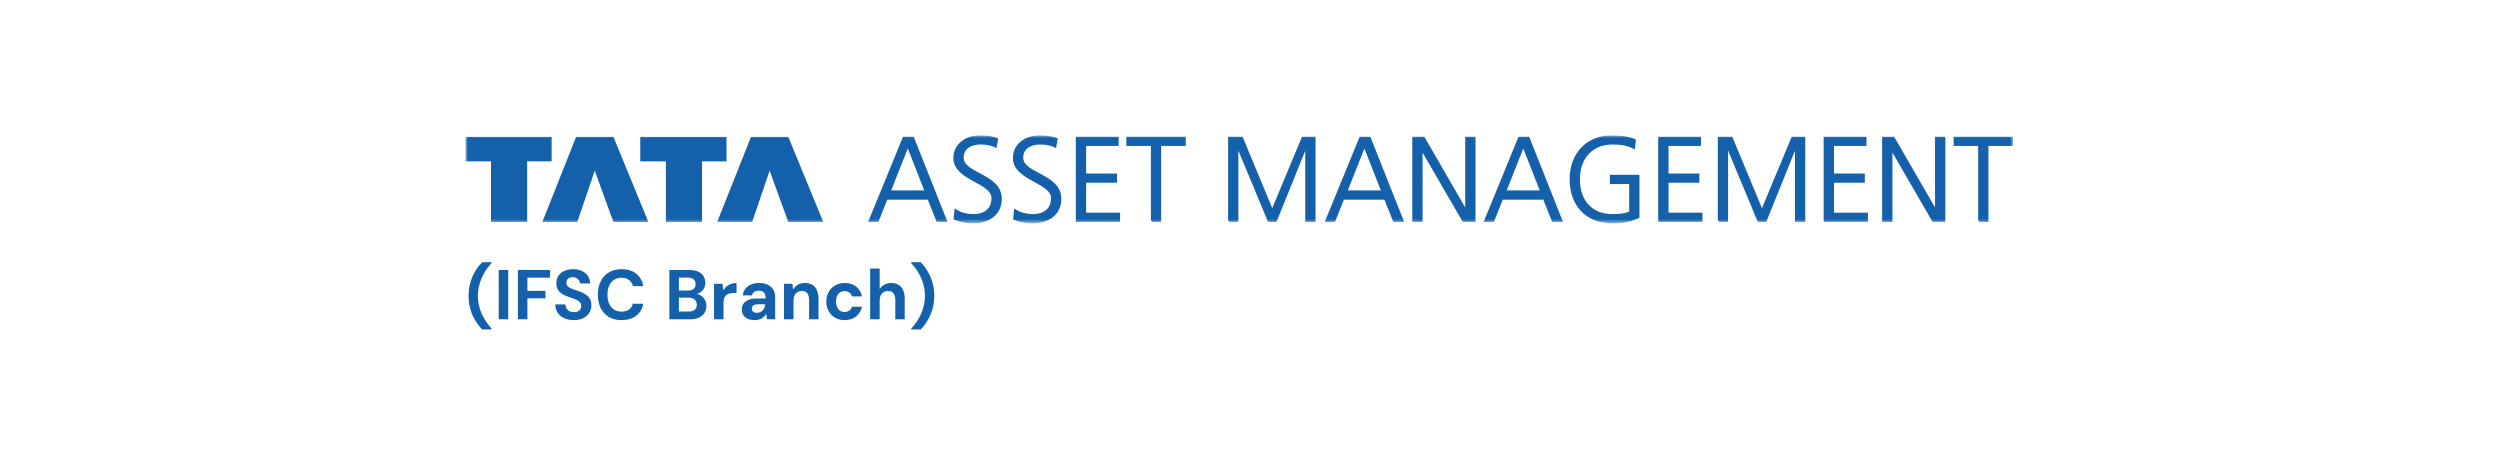 <svg width="462" height="87" viewBox="0 0 462 87" fill="none" xmlns="http://www.w3.org/2000/svg">
<g clip-path="url(#clip0_8987_1044)">
<g filter="url(#filter0_d_8987_1044)">
<path d="M0 4H457.5L404 83H0V4Z" fill="white"/>
</g>
<g clip-path="url(#clip1_8987_1044)">
<path d="M89.107 60.885C88.621 60.391 88.188 59.823 87.807 59.182C87.425 58.549 87.126 57.852 86.91 57.089C86.702 56.326 86.598 55.52 86.598 54.671C86.598 53.813 86.702 53.007 86.91 52.253C87.126 51.49 87.425 50.788 87.807 50.147C88.188 49.506 88.621 48.942 89.107 48.457H90.849V48.626C90.329 49.172 89.878 49.77 89.497 50.42C89.124 51.07 88.834 51.755 88.626 52.474C88.418 53.185 88.314 53.917 88.314 54.671C88.314 55.425 88.418 56.162 88.626 56.881C88.834 57.592 89.128 58.272 89.51 58.922C89.891 59.563 90.337 60.161 90.849 60.716V60.885H89.107ZM92.165 59V49.9H93.92V59H92.165ZM95.707 59V49.9H101.635V51.317H97.462V53.748H100.803V55.126H97.462V59H95.707ZM106.064 59.156C105.405 59.156 104.816 59.043 104.296 58.818C103.784 58.593 103.377 58.263 103.074 57.83C102.779 57.397 102.627 56.872 102.619 56.257H104.478C104.486 56.526 104.556 56.768 104.686 56.985C104.816 57.202 104.993 57.375 105.219 57.505C105.453 57.626 105.73 57.687 106.051 57.687C106.328 57.687 106.566 57.644 106.766 57.557C106.974 57.462 107.134 57.332 107.247 57.167C107.359 57.002 107.416 56.807 107.416 56.582C107.416 56.322 107.351 56.105 107.221 55.932C107.099 55.759 106.926 55.611 106.701 55.49C106.484 55.369 106.228 55.26 105.934 55.165C105.648 55.061 105.344 54.953 105.024 54.84C104.304 54.606 103.754 54.294 103.373 53.904C103 53.514 102.814 52.998 102.814 52.357C102.814 51.811 102.944 51.343 103.204 50.953C103.472 50.563 103.841 50.264 104.309 50.056C104.777 49.848 105.31 49.744 105.908 49.744C106.523 49.744 107.06 49.852 107.52 50.069C107.988 50.277 108.356 50.58 108.625 50.979C108.902 51.378 109.045 51.846 109.054 52.383H107.182C107.173 52.184 107.112 51.997 107 51.824C106.896 51.642 106.748 51.499 106.558 51.395C106.367 51.282 106.142 51.226 105.882 51.226C105.656 51.217 105.448 51.252 105.258 51.33C105.076 51.408 104.928 51.525 104.816 51.681C104.712 51.828 104.66 52.015 104.66 52.24C104.66 52.457 104.712 52.639 104.816 52.786C104.928 52.933 105.08 53.063 105.271 53.176C105.461 53.28 105.687 53.38 105.947 53.475C106.207 53.562 106.488 53.653 106.792 53.748C107.242 53.904 107.658 54.09 108.04 54.307C108.421 54.515 108.724 54.788 108.95 55.126C109.175 55.464 109.288 55.91 109.288 56.465C109.288 56.942 109.162 57.384 108.911 57.791C108.659 58.198 108.295 58.528 107.819 58.779C107.351 59.03 106.766 59.156 106.064 59.156ZM114.859 59.156C113.949 59.156 113.164 58.961 112.506 58.571C111.856 58.172 111.353 57.622 110.998 56.92C110.651 56.209 110.478 55.39 110.478 54.463C110.478 53.536 110.651 52.717 110.998 52.006C111.353 51.295 111.856 50.741 112.506 50.342C113.164 49.943 113.949 49.744 114.859 49.744C115.959 49.744 116.861 50.017 117.563 50.563C118.265 51.109 118.702 51.88 118.876 52.877H116.965C116.852 52.392 116.614 52.015 116.25 51.746C115.894 51.469 115.426 51.33 114.846 51.33C114.308 51.33 113.845 51.46 113.455 51.72C113.073 51.971 112.779 52.331 112.571 52.799C112.363 53.258 112.259 53.813 112.259 54.463C112.259 55.104 112.363 55.659 112.571 56.127C112.779 56.595 113.073 56.955 113.455 57.206C113.845 57.457 114.308 57.583 114.846 57.583C115.426 57.583 115.894 57.457 116.25 57.206C116.605 56.946 116.839 56.586 116.952 56.127H118.876C118.702 57.072 118.265 57.813 117.563 58.35C116.861 58.887 115.959 59.156 114.859 59.156ZM123.7 59V49.9H127.431C128.064 49.9 128.597 50 129.03 50.199C129.464 50.398 129.789 50.676 130.005 51.031C130.231 51.378 130.343 51.781 130.343 52.24C130.343 52.699 130.244 53.085 130.044 53.397C129.845 53.709 129.581 53.952 129.251 54.125C128.931 54.29 128.575 54.385 128.185 54.411L128.393 54.268C128.809 54.285 129.178 54.398 129.498 54.606C129.828 54.805 130.083 55.074 130.265 55.412C130.456 55.75 130.551 56.118 130.551 56.517C130.551 57.002 130.434 57.431 130.2 57.804C129.966 58.177 129.628 58.471 129.186 58.688C128.744 58.896 128.203 59 127.561 59H123.7ZM125.455 57.57H127.275C127.752 57.57 128.12 57.462 128.38 57.245C128.64 57.028 128.77 56.716 128.77 56.309C128.77 55.902 128.636 55.585 128.367 55.36C128.099 55.126 127.726 55.009 127.249 55.009H125.455V57.57ZM125.455 53.696H127.145C127.605 53.696 127.951 53.592 128.185 53.384C128.428 53.176 128.549 52.881 128.549 52.5C128.549 52.127 128.428 51.837 128.185 51.629C127.951 51.412 127.6 51.304 127.132 51.304H125.455V53.696ZM131.951 59V52.448H133.511L133.68 53.657C133.836 53.371 134.031 53.128 134.265 52.929C134.508 52.73 134.781 52.574 135.084 52.461C135.396 52.348 135.739 52.292 136.111 52.292V54.151H135.513C135.253 54.151 135.011 54.181 134.785 54.242C134.569 54.303 134.378 54.402 134.213 54.541C134.049 54.671 133.923 54.853 133.836 55.087C133.75 55.321 133.706 55.616 133.706 55.971V59H131.951ZM139.481 59.156C138.935 59.156 138.484 59.069 138.129 58.896C137.773 58.714 137.509 58.476 137.336 58.181C137.171 57.878 137.089 57.544 137.089 57.18C137.089 56.781 137.188 56.43 137.388 56.127C137.596 55.824 137.903 55.585 138.311 55.412C138.727 55.239 139.247 55.152 139.871 55.152H141.496C141.496 54.831 141.452 54.567 141.366 54.359C141.279 54.142 141.145 53.982 140.963 53.878C140.781 53.774 140.538 53.722 140.235 53.722C139.905 53.722 139.624 53.796 139.39 53.943C139.164 54.082 139.026 54.298 138.974 54.593H137.271C137.314 54.125 137.466 53.722 137.726 53.384C137.994 53.037 138.345 52.769 138.779 52.578C139.221 52.387 139.71 52.292 140.248 52.292C140.863 52.292 141.396 52.396 141.847 52.604C142.297 52.812 142.644 53.111 142.887 53.501C143.129 53.891 143.251 54.372 143.251 54.944V59H141.769L141.574 57.999C141.478 58.172 141.366 58.328 141.236 58.467C141.106 58.606 140.954 58.727 140.781 58.831C140.607 58.935 140.412 59.013 140.196 59.065C139.979 59.126 139.741 59.156 139.481 59.156ZM139.897 57.804C140.122 57.804 140.321 57.765 140.495 57.687C140.677 57.6 140.833 57.488 140.963 57.349C141.093 57.202 141.192 57.037 141.262 56.855C141.34 56.664 141.392 56.461 141.418 56.244V56.231H140.079C139.81 56.231 139.589 56.266 139.416 56.335C139.251 56.396 139.13 56.487 139.052 56.608C138.974 56.729 138.935 56.868 138.935 57.024C138.935 57.197 138.974 57.34 139.052 57.453C139.13 57.566 139.242 57.652 139.39 57.713C139.537 57.774 139.706 57.804 139.897 57.804ZM144.888 59V52.448H146.435L146.565 53.514C146.764 53.15 147.046 52.855 147.41 52.63C147.783 52.405 148.225 52.292 148.736 52.292C149.282 52.292 149.741 52.405 150.114 52.63C150.487 52.855 150.768 53.185 150.959 53.618C151.158 54.051 151.258 54.584 151.258 55.217V59H149.516V55.386C149.516 54.866 149.403 54.467 149.178 54.19C148.961 53.913 148.623 53.774 148.164 53.774C147.869 53.774 147.605 53.843 147.371 53.982C147.146 54.121 146.968 54.32 146.838 54.58C146.708 54.831 146.643 55.139 146.643 55.503V59H144.888ZM156.083 59.156C155.425 59.156 154.84 59.009 154.328 58.714C153.817 58.419 153.418 58.016 153.132 57.505C152.846 56.994 152.703 56.409 152.703 55.75C152.703 55.074 152.846 54.48 153.132 53.969C153.418 53.449 153.817 53.042 154.328 52.747C154.84 52.444 155.425 52.292 156.083 52.292C156.924 52.292 157.63 52.513 158.202 52.955C158.774 53.397 159.138 54.004 159.294 54.775H157.435C157.357 54.472 157.193 54.233 156.941 54.06C156.699 53.887 156.408 53.8 156.07 53.8C155.767 53.8 155.494 53.878 155.251 54.034C155.017 54.181 154.831 54.402 154.692 54.697C154.562 54.983 154.497 55.325 154.497 55.724C154.497 56.027 154.536 56.3 154.614 56.543C154.692 56.777 154.801 56.981 154.939 57.154C155.078 57.319 155.243 57.444 155.433 57.531C155.633 57.618 155.845 57.661 156.07 57.661C156.296 57.661 156.499 57.622 156.681 57.544C156.872 57.466 157.032 57.358 157.162 57.219C157.292 57.072 157.383 56.894 157.435 56.686H159.294C159.138 57.44 158.77 58.042 158.189 58.493C157.617 58.935 156.915 59.156 156.083 59.156ZM160.808 59V49.64H162.563V53.423C162.78 53.076 163.066 52.803 163.421 52.604C163.785 52.396 164.205 52.292 164.682 52.292C165.228 52.292 165.687 52.409 166.06 52.643C166.433 52.868 166.714 53.198 166.905 53.631C167.096 54.064 167.191 54.602 167.191 55.243V59H165.449V55.399C165.449 54.879 165.341 54.48 165.124 54.203C164.907 53.917 164.565 53.774 164.097 53.774C163.811 53.774 163.551 53.843 163.317 53.982C163.083 54.121 162.897 54.324 162.758 54.593C162.628 54.853 162.563 55.165 162.563 55.529V59H160.808ZM170.144 60.885H168.389V60.716C168.909 60.161 169.36 59.563 169.741 58.922C170.122 58.272 170.413 57.592 170.612 56.881C170.82 56.162 170.924 55.425 170.924 54.671C170.924 53.917 170.82 53.185 170.612 52.474C170.413 51.755 170.122 51.07 169.741 50.42C169.36 49.77 168.909 49.172 168.389 48.626V48.457H170.144C170.629 48.942 171.058 49.506 171.431 50.147C171.812 50.788 172.111 51.49 172.328 52.253C172.545 53.007 172.653 53.813 172.653 54.671C172.653 55.52 172.545 56.326 172.328 57.089C172.111 57.852 171.812 58.549 171.431 59.182C171.058 59.823 170.629 60.391 170.144 60.885Z" fill="#1560AB"/>
</g>
<g clip-path="url(#clip2_8987_1044)">
<mask id="mask0_8987_1044" style="mask-type:luminance" maskUnits="userSpaceOnUse" x="86" y="25" width="286" height="17">
<path d="M372 25H86V41.276H372V25Z" fill="white"/>
</mask>
<g mask="url(#mask0_8987_1044)">
<path fill-rule="evenodd" clip-rule="evenodd" d="M160.712 40.822H162.189L163.839 36.706H171.583L173.233 40.822H174.816L168.723 25.461H167.006L160.712 40.822ZM171.082 35.383H164.413L167.761 26.911L171.082 35.383ZM176.427 40.421C177.242 40.775 178.404 41.083 179.901 41.083C182.28 41.083 184.939 39.847 184.939 36.746C184.939 32.257 177.897 32.236 177.897 29.15C177.897 27.172 179.634 26.51 181.217 26.51C182.253 26.51 183.329 26.711 184.01 27.085L184.251 25.695C183.195 25.301 181.986 25.188 181.237 25.188C178.531 25.188 176.373 26.731 176.373 29.19C176.373 33.219 183.416 33.593 183.416 36.606C183.416 38.784 181.852 39.753 179.961 39.753C178.531 39.753 177.476 39.426 176.574 38.851L176.427 40.421ZM187.431 40.421C188.246 40.775 189.409 41.083 190.906 41.083C193.284 41.083 195.944 39.847 195.944 36.746C195.944 32.257 188.901 32.236 188.901 29.15C188.901 27.172 190.638 26.51 192.222 26.51C193.258 26.51 194.333 26.711 195.015 27.085L195.255 25.695C194.2 25.301 192.99 25.188 192.242 25.188C189.536 25.188 187.378 26.731 187.378 29.19C187.378 33.219 194.42 33.593 194.42 36.606C194.42 38.784 192.857 39.753 190.966 39.753C189.536 39.753 188.48 39.426 187.578 38.851L187.431 40.421ZM199.01 40.822H206.801V39.499H200.527V33.579H206.226V32.257H200.527V26.778H206.534V25.455H199.004V40.822H199.01ZM212.874 40.822H214.391V26.778H218.928V25.455H208.344V26.778H212.881V40.822H212.874ZM227.139 40.822H228.656V26.978H228.703L234.469 40.822H235.765L241.357 26.978H241.404V40.822H242.921V25.455H240.743L235.11 38.971L229.498 25.455H227.146V40.822H227.139ZM245.099 40.822H246.576L248.226 36.706H255.97L257.62 40.822H259.204L253.11 25.461H251.393L245.099 40.822ZM255.462 35.383H248.794L252.141 26.911L255.462 35.383ZM261.188 40.822H262.705V27.573H262.751L270.435 40.822H272.48V25.455H270.963V38.971H270.916L263.099 25.455H261.181V40.822H261.188ZM274.457 40.822H275.934L277.584 36.706H285.328L286.978 40.822H288.562L282.468 25.461H280.751L274.457 40.822ZM284.827 35.383H278.159L281.506 26.911L284.827 35.383ZM301.263 39.212C300.535 39.653 298.952 39.76 298.003 39.76C293.954 39.76 291.776 37.007 291.776 33.138C291.776 29.33 294.021 26.51 298.003 26.51C299.346 26.51 300.756 26.664 301.945 27.326L302.119 25.916C301.083 25.388 299.172 25.188 298.003 25.188C293.252 25.188 290.259 28.468 290.259 33.132C290.259 37.889 293.165 41.083 298.003 41.083C299.7 41.083 301.217 40.815 302.78 40.134V32.497H297.695V33.82H301.263V39.212ZM306.635 40.822H314.426V39.499H308.152V33.579H313.851V32.257H308.152V26.778H314.159V25.455H306.629V40.822H306.635ZM317.64 40.822H319.156V26.978H319.203L324.969 40.822H326.265L331.858 26.978H331.905V40.822H333.421V25.455H331.243L325.611 38.971L319.998 25.455H317.646V40.822H317.64ZM337.21 40.822H345V39.499H338.726V33.579H344.426V32.257H338.726V26.778H344.733V25.455H337.203V40.822H337.21ZM348.014 40.822H349.53V27.573H349.577L357.261 40.822H359.305V25.455H357.789V38.971H357.742L349.924 25.455H348.007V40.822H348.014ZM365.753 40.822H367.27V26.778H371.806V25.455H361.223V26.778H365.76V40.822H365.753Z" fill="#1560AB" stroke="#1560AB" stroke-width="0.384" stroke-miterlimit="500"/>
<path fill-rule="evenodd" clip-rule="evenodd" d="M86 25.297H101.942V29.82H97.419V41.025H90.737V29.82H86V25.297Z" fill="#1560AB"/>
<path fill-rule="evenodd" clip-rule="evenodd" d="M109.914 31.544L106.68 41.025H100.219L106.466 25.297H113.361L119.822 41.025H113.361L109.914 31.544Z" fill="#1560AB"/>
<path fill-rule="evenodd" clip-rule="evenodd" d="M118.318 25.297H134.26V29.82H129.737V41.025H123.055V29.82H118.318V25.297Z" fill="#1560AB"/>
<path fill-rule="evenodd" clip-rule="evenodd" d="M142.231 31.544L138.997 41.025H132.536L138.783 25.297H145.679L152.14 41.025H145.679L142.231 31.544Z" fill="#1560AB"/>
</g>
</g>
</g>
<defs>
<filter id="filter0_d_8987_1044" x="-4" y="0" width="465.5" height="87" filterUnits="userSpaceOnUse" color-interpolation-filters="sRGB">
<feFlood flood-opacity="0" result="BackgroundImageFix"/>
<feColorMatrix in="SourceAlpha" type="matrix" values="0 0 0 0 0 0 0 0 0 0 0 0 0 0 0 0 0 0 127 0" result="hardAlpha"/>
<feOffset/>
<feGaussianBlur stdDeviation="2"/>
<feComposite in2="hardAlpha" operator="out"/>
<feColorMatrix type="matrix" values="0 0 0 0 0 0 0 0 0 0 0 0 0 0 0 0 0 0 0.25 0"/>
<feBlend mode="normal" in2="BackgroundImageFix" result="effect1_dropShadow_8987_1044"/>
<feBlend mode="normal" in="SourceGraphic" in2="effect1_dropShadow_8987_1044" result="shape"/>
</filter>
<clipPath id="clip0_8987_1044">
<rect width="462" height="87" fill="white"/>
</clipPath>
<clipPath id="clip1_8987_1044">
<rect width="87" height="13" fill="white" transform="translate(86 48)"/>
</clipPath>
<clipPath id="clip2_8987_1044">
<rect width="286" height="17" fill="white" transform="translate(86 25)"/>
</clipPath>
</defs>
</svg>
